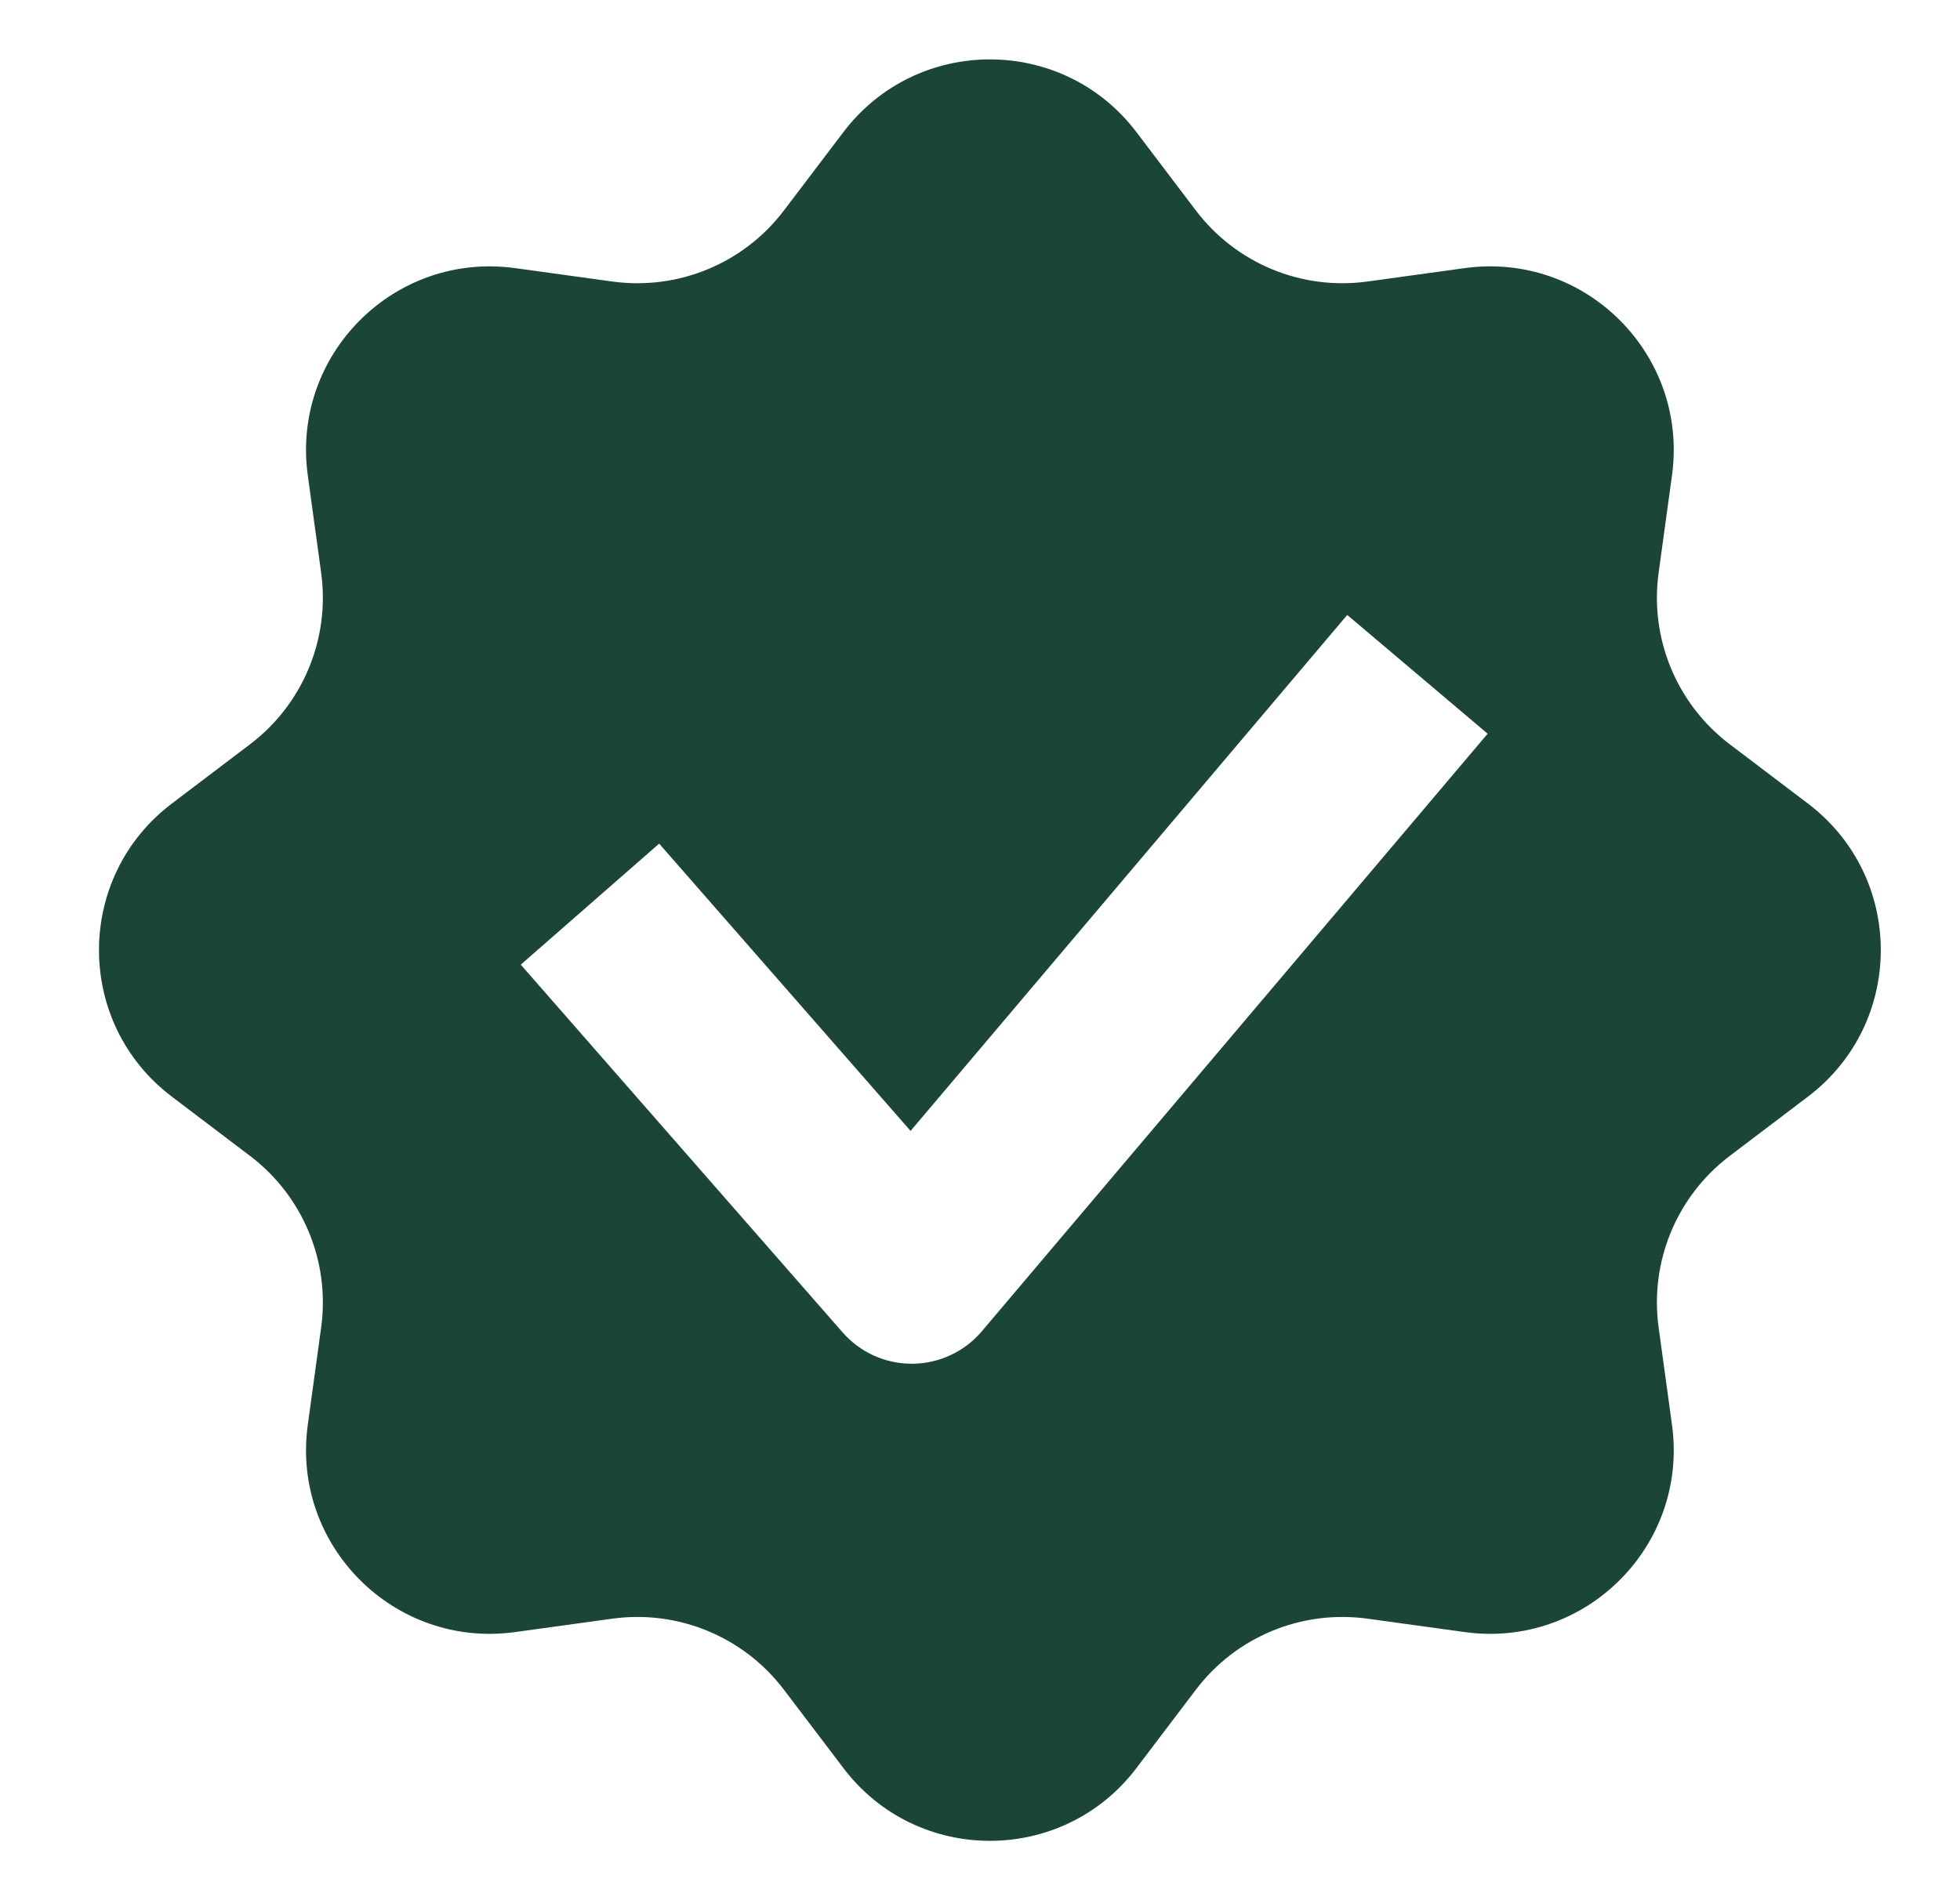 <?xml version="1.0" encoding="UTF-8"?> <svg xmlns="http://www.w3.org/2000/svg" width="33" height="32" viewBox="0 0 33 32" fill="none"><path fill-rule="evenodd" clip-rule="evenodd" d="M19.134 2.225C17.895 0.592 15.438 0.592 14.2 2.225L13.199 3.544C12.523 4.436 11.419 4.893 10.311 4.741L8.671 4.515C6.639 4.236 4.903 5.973 5.182 8.004L5.407 9.644C5.56 10.752 5.102 11.857 4.211 12.533L2.892 13.533C1.258 14.772 1.258 17.228 2.892 18.467L4.211 19.467C5.102 20.143 5.56 21.247 5.407 22.356L5.182 23.996C4.903 26.027 6.639 27.764 8.671 27.485L10.311 27.259C11.419 27.107 12.523 27.564 13.199 28.456L14.2 29.775C15.438 31.409 17.895 31.409 19.134 29.775L20.134 28.456C20.81 27.564 21.914 27.107 23.022 27.259L24.662 27.485C26.694 27.764 28.43 26.027 28.151 23.996L27.926 22.356C27.773 21.247 28.231 20.143 29.122 19.467L30.441 18.467C32.075 17.228 32.075 14.772 30.441 13.533L29.122 12.533C28.231 11.857 27.773 10.752 27.926 9.644L28.151 8.004C28.43 5.973 26.694 4.236 24.662 4.515L23.022 4.741C21.914 4.893 20.81 4.436 20.134 3.544L19.134 2.225ZM25.047 12.356L16.532 22.418C16.241 22.762 15.814 22.962 15.364 22.966C14.913 22.97 14.483 22.777 14.186 22.437L8.768 16.245L11.098 14.207L15.331 19.045L22.683 10.356L25.047 12.356Z" fill="#1B4636"></path></svg> 